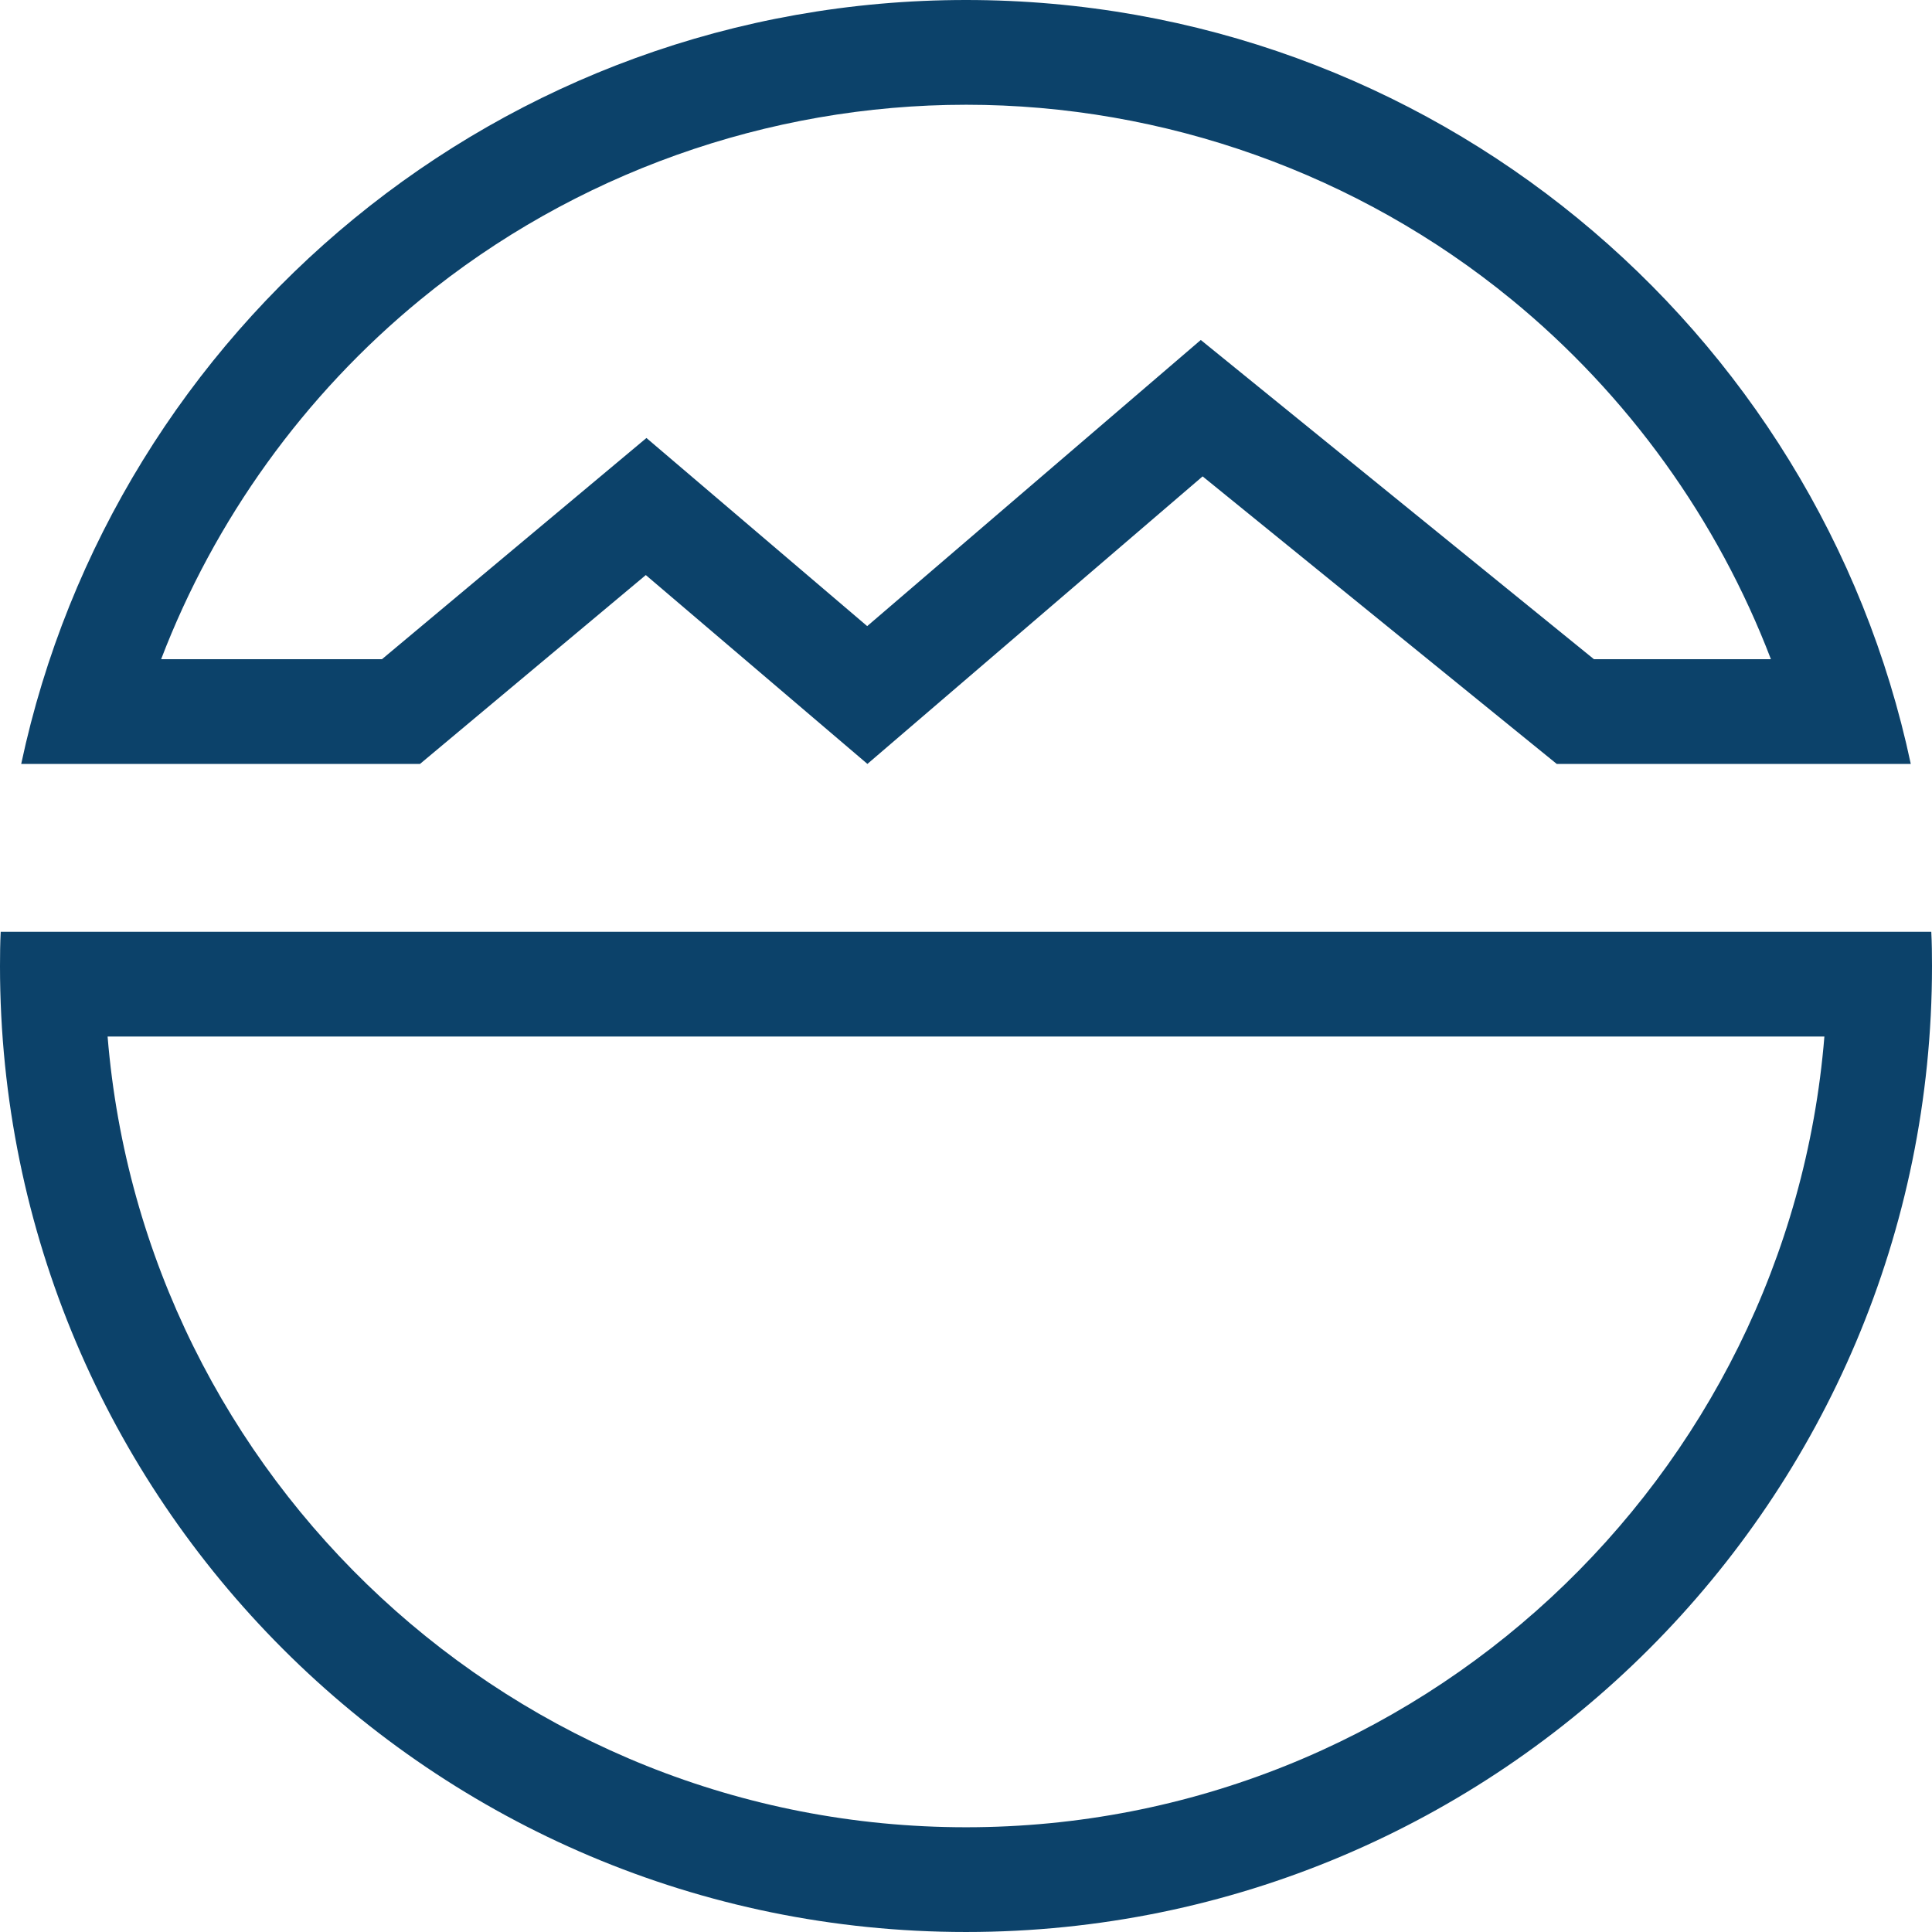 <svg xmlns="http://www.w3.org/2000/svg" id="Layer_2" viewBox="0 0 387.495 387.495"><g id="Components"><g id="ad3665cd-395f-462e-bf5e-332289887224_x40_1"><path d="M193.748,21.008c39.804,0,78.647,13.861,109.376,39.03,23.424,19.185,41.376,44.221,52.062,72.171h-35.5l-65.238-52.97-13.611-11.052-13.309,11.416-53.597,45.975-30.777-26.228-13.499-11.504-13.605,11.379-39.437,32.985h-44.295c10.695-27.95,28.652-52.987,52.075-72.171,30.728-25.169,69.565-39.03,109.355-39.03M193.748,0C100.66,0,22.889,65.689,4.254,153.217h79.985l45.288-37.878,44.448,37.878,67.23-57.669,71.025,57.669h71.009C364.634,65.689,286.863,0,193.748,0h0Z" style="fill:#0c426a;"></path><path d="M365.913,207.891c-7.218,88.659-81.678,158.596-172.166,158.596S28.799,296.55,21.581,207.891h344.332M387.353,186.883H.142c-.114,2.269-.142,4.567-.142,6.864,0,106.985,86.762,193.747,193.748,193.747s193.747-86.762,193.747-193.747c0-2.297-.028-4.595-.142-6.864h0Z" style="fill:#0c426a;"></path></g></g></svg>
